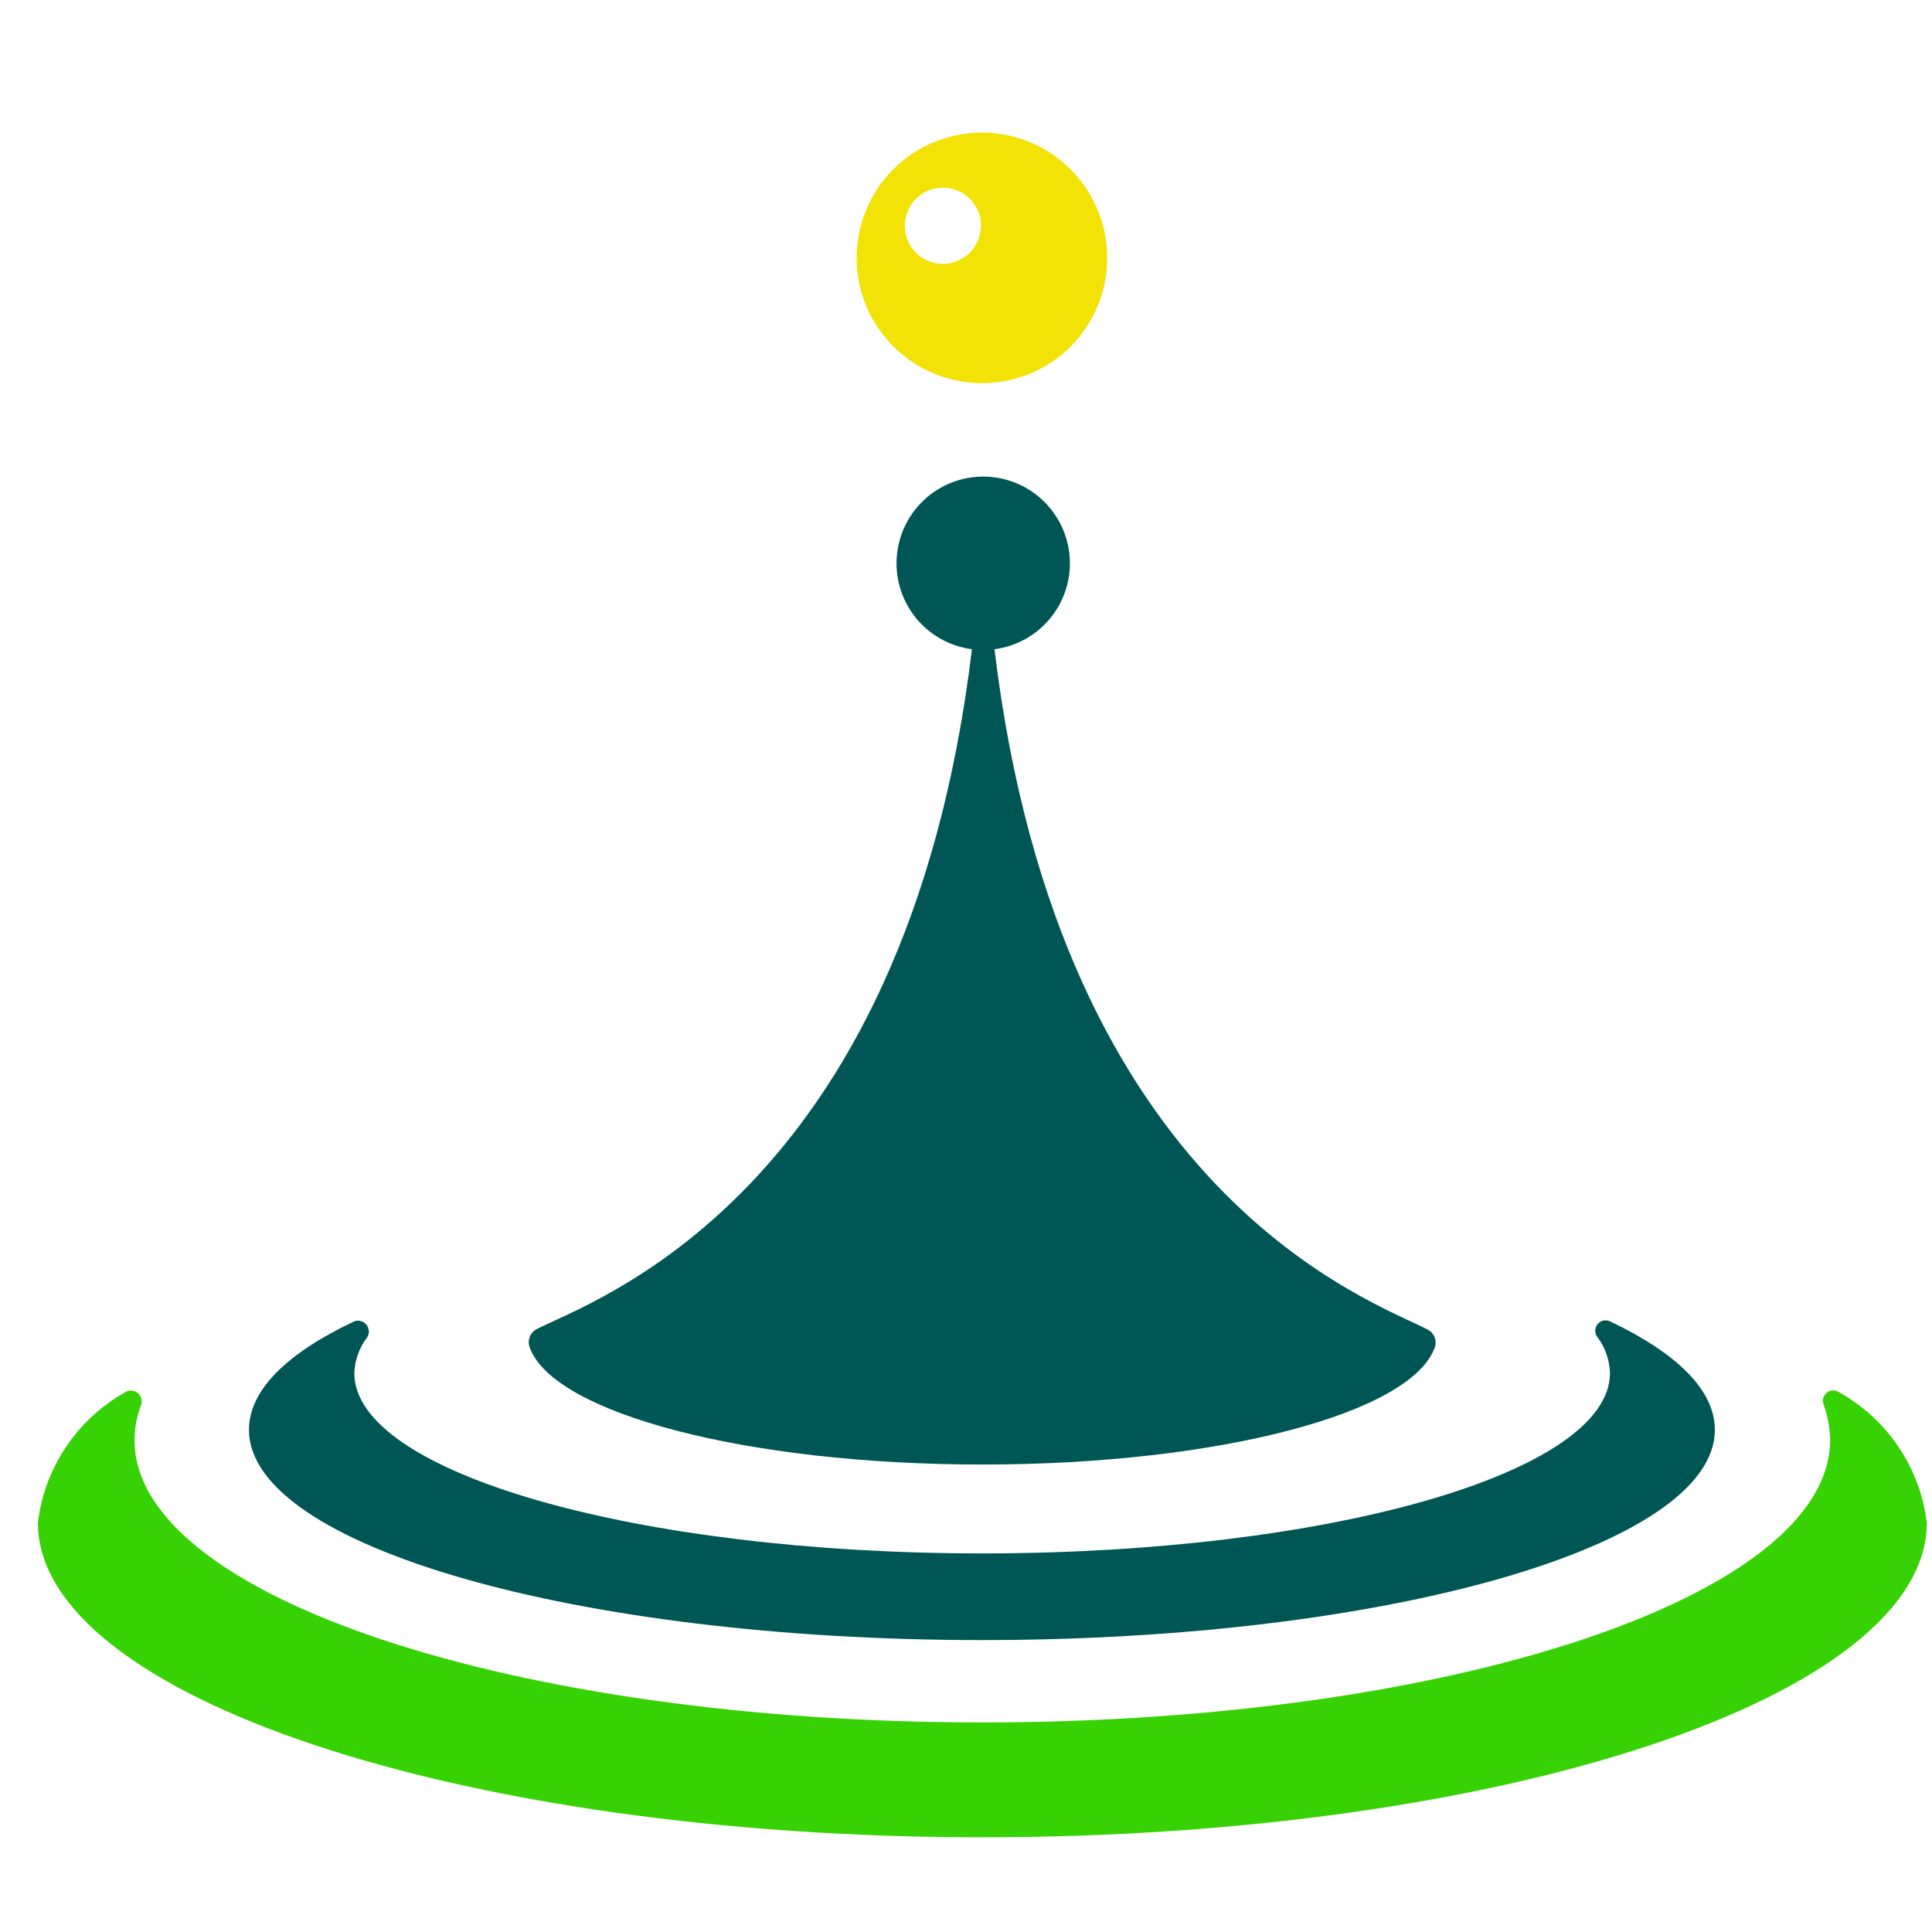 <svg width="51" height="51" viewBox="0 0 51 51" fill="none" xmlns="http://www.w3.org/2000/svg">
<path d="M48.563 36.761C48.515 36.724 48.456 36.703 48.396 36.703C48.335 36.702 48.276 36.722 48.228 36.758C48.18 36.795 48.145 36.846 48.129 36.905C48.113 36.963 48.117 37.025 48.14 37.081C48.246 37.379 48.304 37.692 48.311 38.008C48.311 42.138 38.288 45.468 25.931 45.468C13.574 45.468 3.551 42.138 3.551 38.02C3.551 37.703 3.609 37.388 3.723 37.093C3.744 37.035 3.747 36.973 3.73 36.914C3.712 36.855 3.677 36.803 3.628 36.766C3.58 36.729 3.52 36.708 3.459 36.708C3.398 36.706 3.338 36.725 3.288 36.761C2.665 37.114 2.133 37.608 1.736 38.205C1.338 38.801 1.086 39.482 1 40.193C1 44.77 12.156 48.5 25.931 48.5C39.707 48.5 50.863 44.782 50.863 40.193C50.775 39.481 50.522 38.799 50.122 38.203C49.723 37.607 49.189 37.113 48.563 36.761Z" fill="#37D203"/>
<path d="M42.167 35.296C42.374 35.571 42.49 35.903 42.499 36.246C42.499 38.878 35.074 41.006 25.932 41.006C16.79 41.006 9.353 38.878 9.353 36.246C9.366 35.902 9.486 35.57 9.696 35.296C9.727 35.245 9.741 35.185 9.736 35.125C9.731 35.065 9.707 35.008 9.668 34.962C9.628 34.916 9.576 34.884 9.517 34.87C9.458 34.856 9.397 34.861 9.341 34.885C7.579 35.72 6.572 36.692 6.572 37.745C6.572 40.811 15.234 43.294 25.92 43.294C36.607 43.294 45.268 40.811 45.268 37.745C45.268 36.692 44.261 35.72 42.511 34.885C42.455 34.856 42.391 34.847 42.33 34.859C42.269 34.872 42.214 34.905 42.174 34.953C42.134 35.001 42.111 35.061 42.11 35.123C42.109 35.186 42.129 35.247 42.167 35.296Z" fill="#005655"/>
<path d="M14.158 35.09C14.079 35.134 14.018 35.203 13.985 35.287C13.951 35.37 13.948 35.462 13.975 35.548C14.57 37.299 19.696 38.66 25.932 38.66C32.167 38.66 37.282 37.299 37.877 35.559C37.906 35.474 37.904 35.381 37.87 35.297C37.837 35.213 37.774 35.144 37.694 35.102C36.275 34.347 27.991 31.601 26.252 17.138C26.828 17.063 27.354 16.771 27.723 16.322C28.092 15.873 28.276 15.3 28.238 14.72C28.2 14.141 27.943 13.597 27.519 13.2C27.095 12.802 26.536 12.581 25.954 12.581C25.373 12.581 24.814 12.802 24.39 13.2C23.966 13.597 23.709 14.141 23.671 14.72C23.633 15.3 23.817 15.873 24.186 16.322C24.555 16.771 25.081 17.063 25.657 17.138C23.906 31.658 15.52 34.37 14.158 35.09Z" fill="#005655"/>
<path d="M29.227 6.807C29.227 6.153 29.033 5.513 28.669 4.97C28.306 4.426 27.79 4.002 27.185 3.752C26.581 3.501 25.916 3.436 25.275 3.564C24.633 3.691 24.044 4.006 23.582 4.468C23.119 4.931 22.804 5.52 22.677 6.162C22.549 6.803 22.615 7.468 22.865 8.072C23.115 8.676 23.539 9.193 24.083 9.556C24.627 9.919 25.266 10.113 25.92 10.113C26.355 10.115 26.785 10.03 27.187 9.865C27.589 9.699 27.954 9.455 28.262 9.148C28.569 8.841 28.812 8.476 28.978 8.074C29.144 7.672 29.228 7.241 29.227 6.807ZM24.89 6.967C24.691 6.967 24.496 6.908 24.331 6.797C24.165 6.686 24.036 6.529 23.96 6.345C23.884 6.161 23.864 5.959 23.903 5.764C23.942 5.568 24.037 5.389 24.178 5.248C24.319 5.107 24.498 5.011 24.694 4.972C24.889 4.934 25.091 4.954 25.276 5.03C25.459 5.106 25.617 5.235 25.727 5.401C25.838 5.566 25.897 5.761 25.897 5.96C25.894 6.226 25.787 6.48 25.599 6.669C25.411 6.857 25.156 6.964 24.89 6.967Z" fill="#F2E205"/>
</svg>
